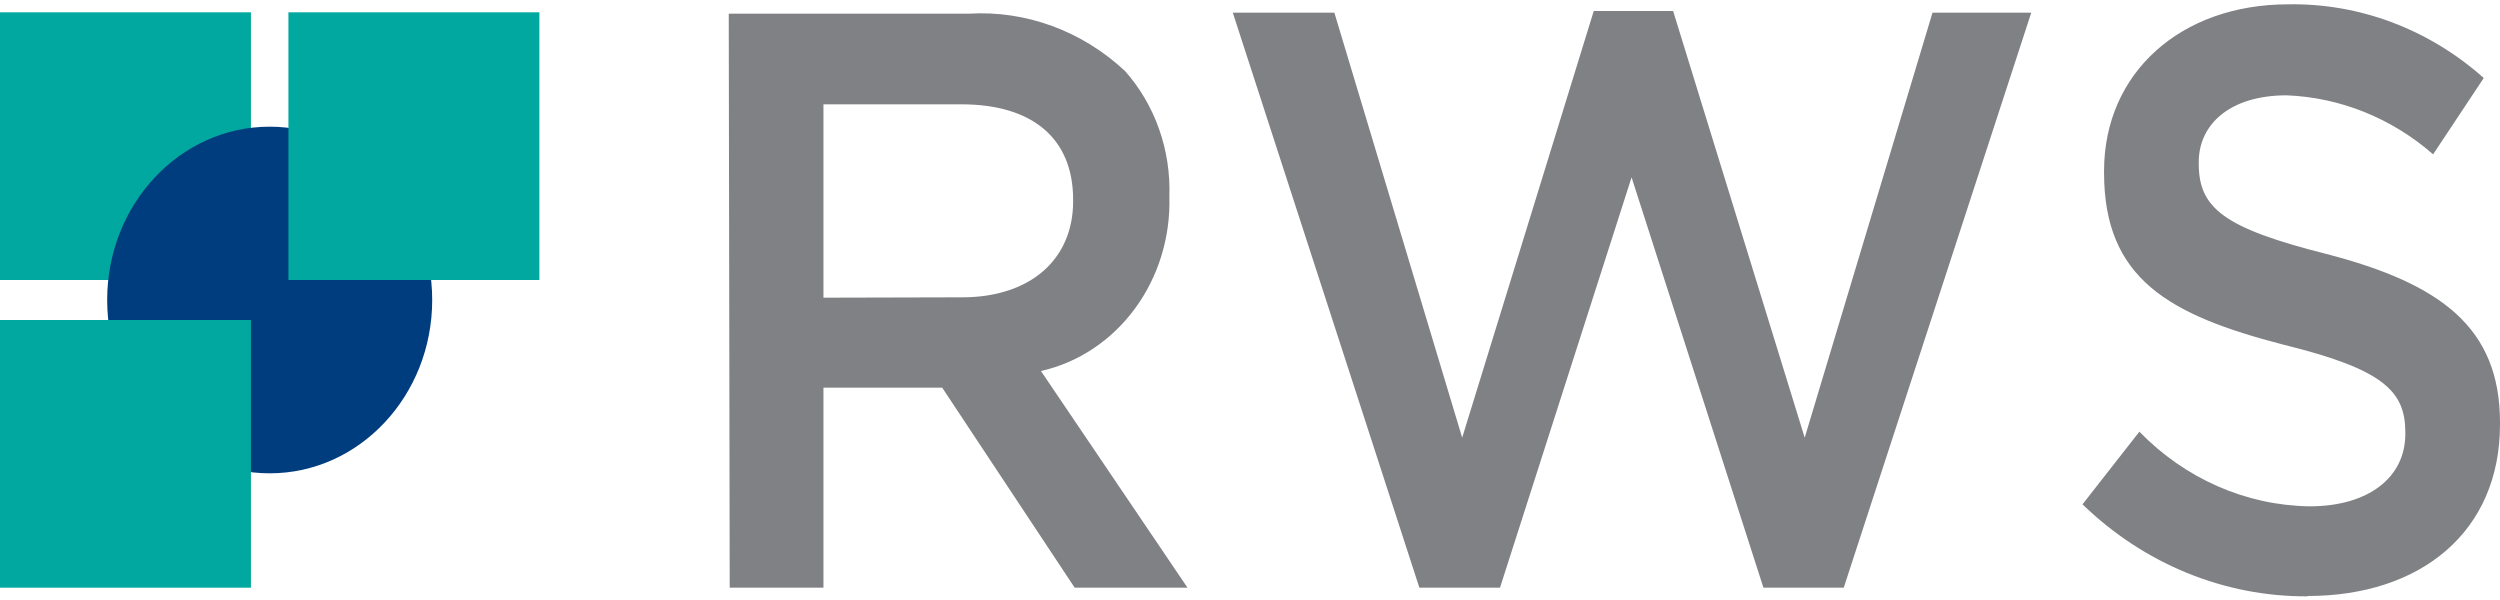 <svg xmlns="http://www.w3.org/2000/svg" width="100" height="24" viewBox="0 0 100 24" fill="none"><g clip-path="url(#clip0_9_215)"><path d="M10.037 0.493H0V11.2H10.037V0.493Z" fill="#00A89F"></path><path d="M10.787 18.933C14.377 18.933 17.288 15.829 17.288 12C17.288 8.171 14.377 5.067 10.787 5.067C7.198 5.067 4.287 8.171 4.287 12C4.287 15.829 7.198 18.933 10.787 18.933Z" fill="#003D7F"></path><path d="M10.037 12.8H0V23.507H10.037V12.8Z" fill="#00A89F"></path><path d="M21.575 0.493H11.537V11.2H21.575V0.493Z" fill="#00A89F"></path><path d="M92.3 23.84C96.825 23.84 100 21.28 100 16.973V16.907C100 13.093 97.625 11.347 93.062 10.16C88.938 9.12 87.95 8.32 87.95 6.547V6.48C87.95 4.973 89.2 3.813 91.463 3.813C93.606 3.895 95.665 4.724 97.325 6.173L99.35 3.12C97.158 1.168 94.38 0.122 91.525 0.173C87.237 0.173 84.162 2.907 84.162 6.84V6.907C84.162 11.147 86.75 12.6 91.338 13.787C95.35 14.773 96.213 15.653 96.213 17.293V17.36C96.213 19.107 94.725 20.253 92.388 20.253C89.843 20.219 87.407 19.151 85.575 17.267L83.3 20.173C85.762 22.559 88.974 23.873 92.3 23.853M56.775 23.507H60L65.263 7.093L70.537 23.507H73.75L81.25 0.507H77.3L72.188 17.507L66.925 0.44H63.75L58.487 17.507L53.375 0.507H49.312L56.775 23.507ZM32.938 11.907V4.173H38.462C41.263 4.173 42.925 5.507 42.925 7.987V8.053C42.925 10.387 41.2 11.893 38.487 11.893L32.938 11.907ZM29.188 23.507H32.938V15.507H37.688L42.987 23.507H47.5L41.638 14.84C43.125 14.506 44.455 13.624 45.394 12.349C46.334 11.074 46.822 9.487 46.775 7.867C46.808 6.945 46.668 6.025 46.363 5.162C46.059 4.299 45.595 3.509 45 2.84C43.278 1.233 41.034 0.41 38.75 0.547H29.15L29.188 23.507Z" fill="#808184"></path></g><defs><clipPath id="clip0_9_215"><rect width="100" height="24" fill="white"></rect></clipPath></defs></svg>
